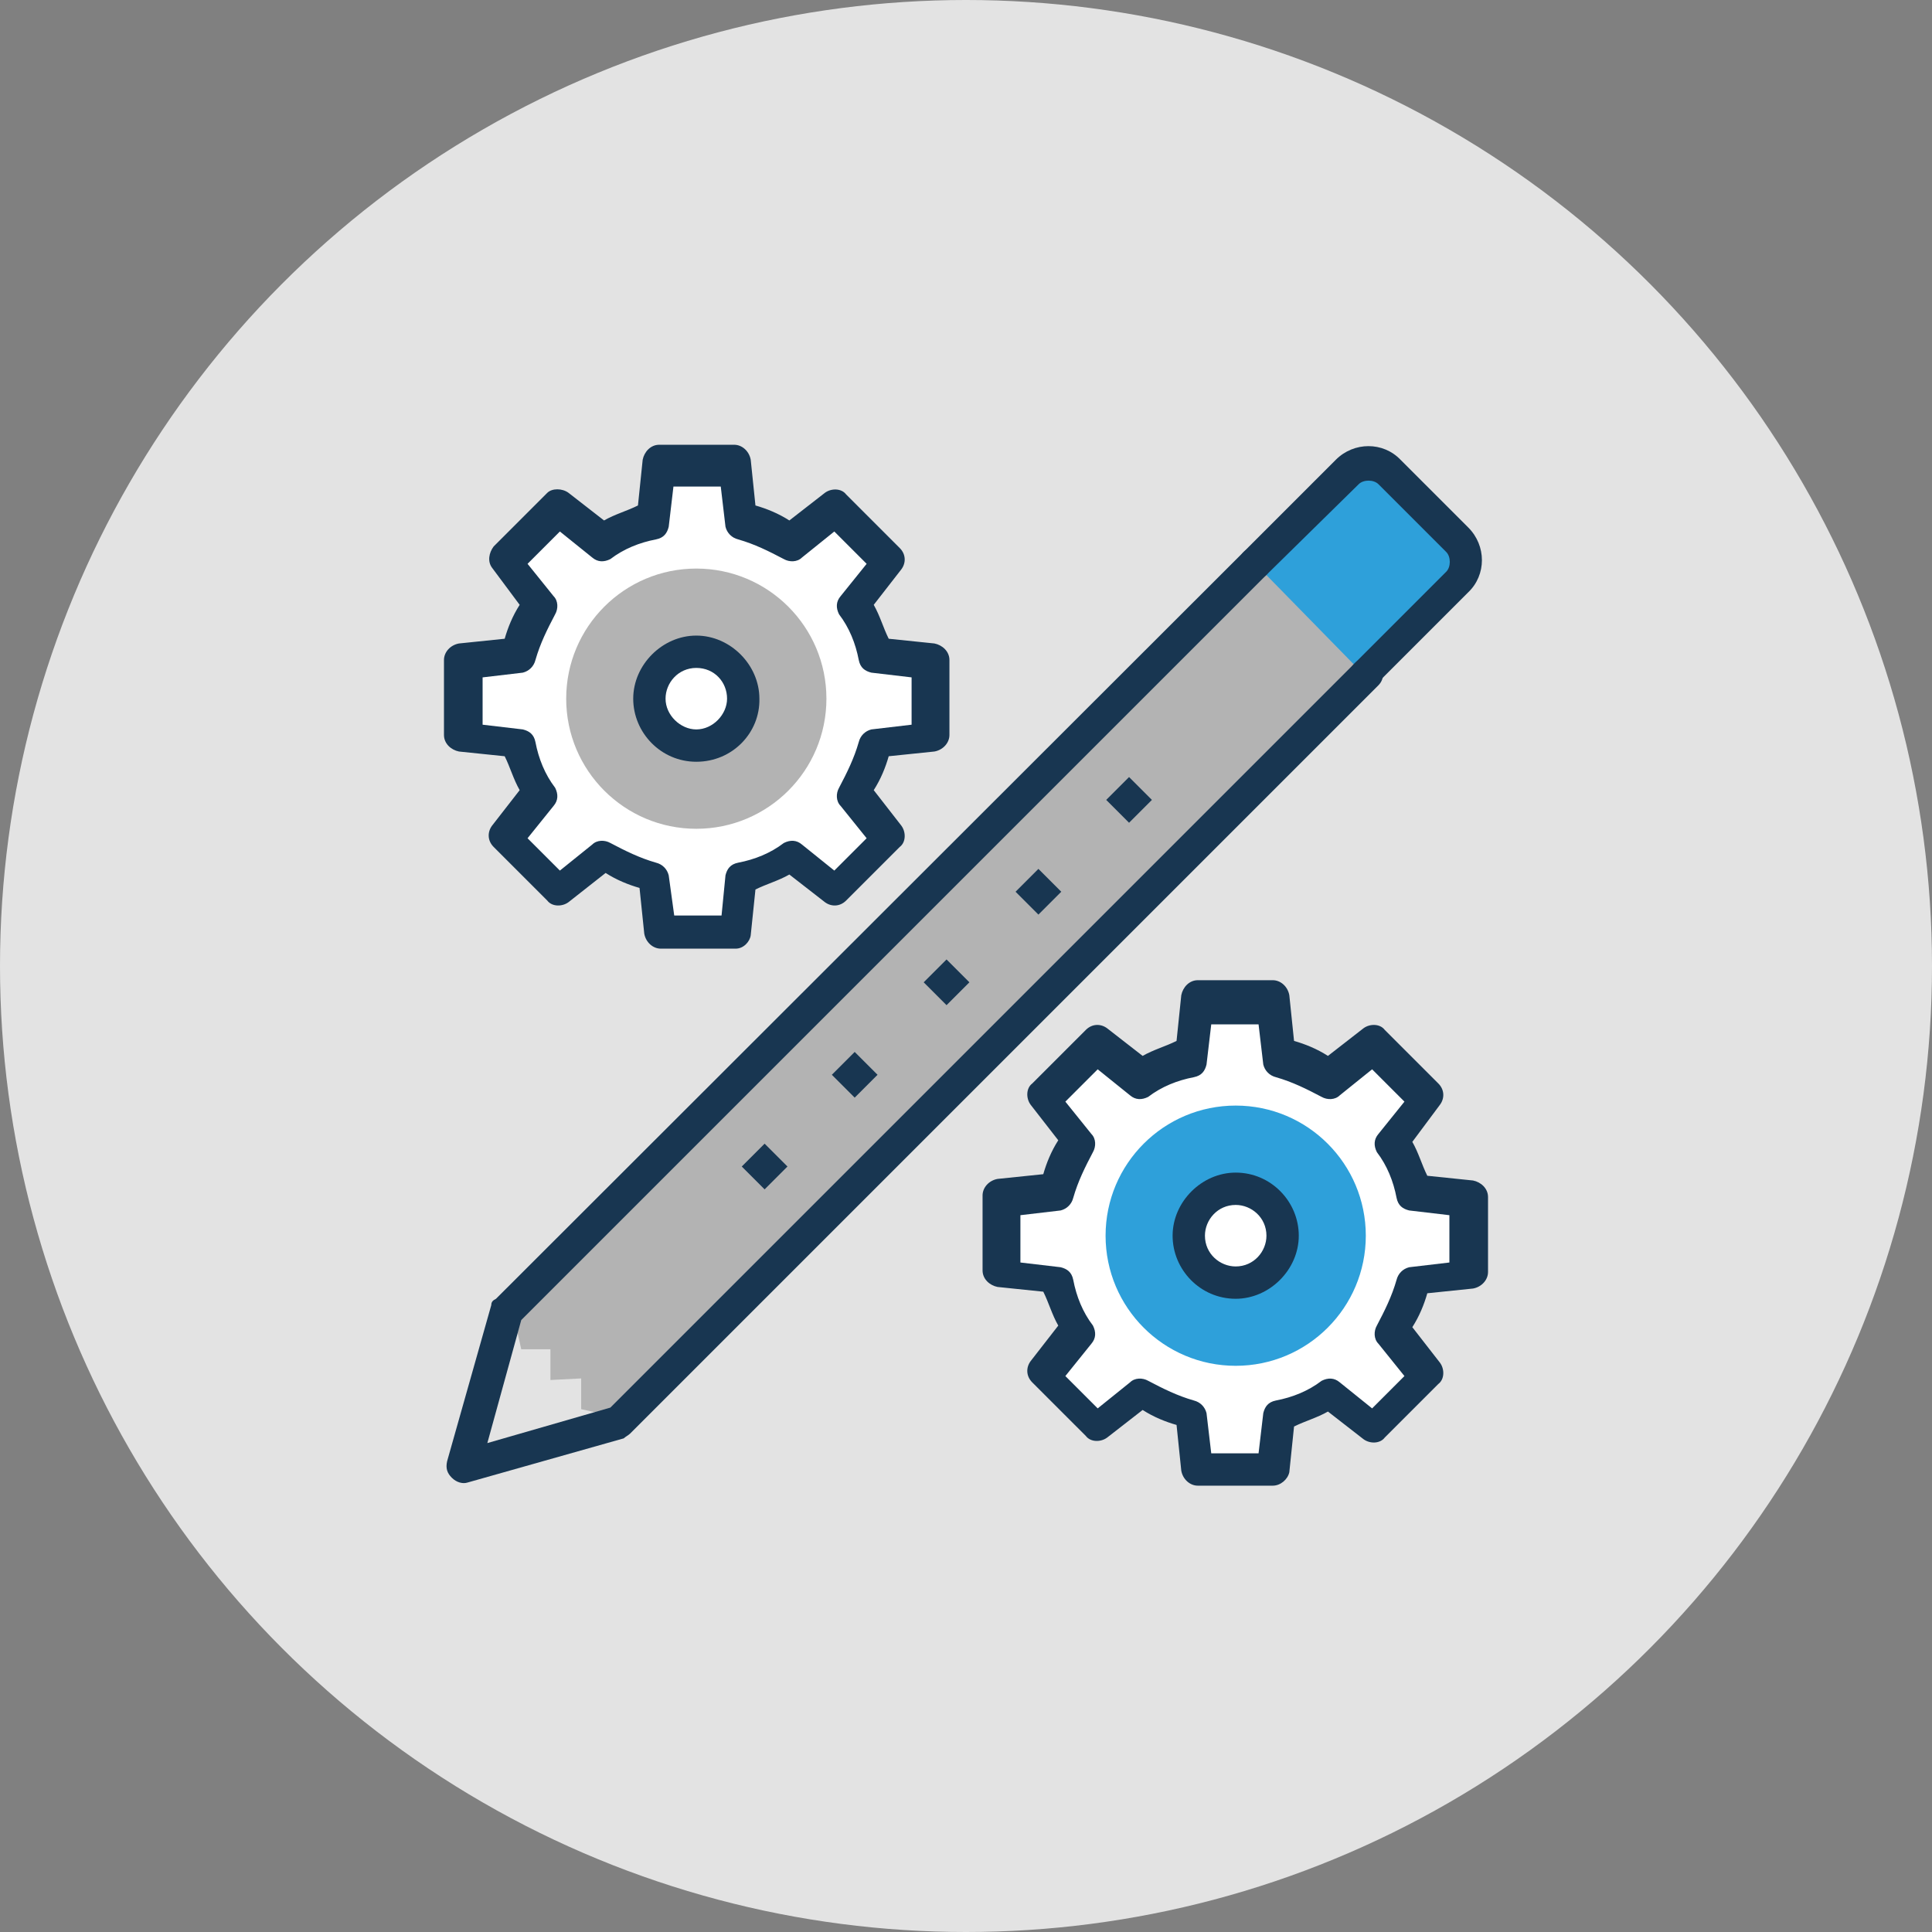 <?xml version="1.0" encoding="utf-8"?>
<!-- Generator: Adobe Illustrator 21.0.0, SVG Export Plug-In . SVG Version: 6.00 Build 0)  -->
<svg version="1.1" id="Layer_1" xmlns="http://www.w3.org/2000/svg" xmlns:xlink="http://www.w3.org/1999/xlink" x="0px" y="0px"
	 viewBox="0 0 245 245" style="enable-background:new 0 0 245 245;" xml:space="preserve">
<rect x="0" y="0" width="245" height="245" fill="#808080" stroke="none"/>
<style type="text/css">
	.st0{fill:#E3E3E3;}
	.st1{fill:#B3B3B3;}
	.st2{fill:#183651;}
	.st3{fill:#FFFFFF;}
	.st4{fill:#2EA0DA;}
</style>
<g>
	<circle class="st0" cx="122.5" cy="122.5" r="122.5"/>
	<polygon class="st1" points="69.8,171.1 69.8,175 73.7,174.8 73.7,178.7 79.1,179.9 175.2,83.6 161.2,69.4 64.9,165.7 66.1,171.1 	
		"/>
	<g>
		
			<rect x="94.9" y="145.9" transform="matrix(0.707 -0.707 0.707 0.707 -76.183 111.871)" class="st2" width="4.1" height="4.1"/>
		
			<rect x="106.4" y="134.2" transform="matrix(0.707 -0.707 0.707 0.707 -64.618 116.641)" class="st2" width="4.1" height="4.1"/>
		
			<rect x="118" y="122.5" transform="matrix(0.707 -0.707 0.707 0.707 -52.9 121.387)" class="st2" width="4.1" height="4.1"/>
		
			<rect x="129.7" y="111" transform="matrix(0.707 -0.707 0.707 0.707 -41.391 126.305)" class="st2" width="4.1" height="4.1"/>
		
			<rect x="141.2" y="99.4" transform="matrix(0.707 -0.707 0.707 0.707 -29.825 130.99)" class="st2" width="4.1" height="4.1"/>
	</g>
	<path class="st3" d="M151.9,186.3h9.5l0.8-7c2.3-0.6,4.5-1.4,6.4-2.7l5.6,4.3l6.8-6.8l-4.3-5.6c1.2-2.1,2.1-4.1,2.7-6.4l7-0.8V152
		l-7-0.8c-0.6-2.3-1.4-4.5-2.7-6.4l4.3-5.6l-6.8-6.8l-5.6,4.3c-2.1-1.2-4.1-2.1-6.4-2.7l-0.8-7h-9.5l-0.8,7
		c-2.3,0.6-4.5,1.4-6.4,2.7l-5.6-4.3l-6.8,6.8l4.3,5.6c-1.2,2.1-2.1,4.1-2.7,6.4l-7,0.8v9.5l7,0.8c0.6,2.3,1.4,4.5,2.7,6.4l-4.3,5.6
		l6.8,6.8l5.6-4.3c2.1,1.2,4.1,2.1,6.4,2.7L151.9,186.3z"/>
	<path class="st2" d="M161.4,188.4h-9.5c-1,0-1.9-0.8-2.1-1.9l-0.6-5.8c-1.4-0.4-2.9-1-4.3-1.9l-4.5,3.5c-0.8,0.6-2.1,0.6-2.7-0.2
		l-6.8-6.8c-0.8-0.8-0.8-1.9-0.2-2.7l3.5-4.5c-0.8-1.4-1.2-2.9-1.9-4.3l-5.8-0.6c-1-0.2-1.9-1-1.9-2.1v-9.5c0-1,0.8-1.9,1.9-2.1
		l5.8-0.6c0.4-1.4,1-2.9,1.9-4.3l-3.5-4.5c-0.6-0.8-0.6-2.1,0.2-2.7l6.8-6.8c0.8-0.8,1.9-0.8,2.7-0.2l4.5,3.5
		c1.4-0.8,2.9-1.2,4.3-1.9l0.6-5.8c0.2-1,1-1.9,2.1-1.9h9.5c1,0,1.9,0.8,2.1,1.9l0.6,5.8c1.4,0.4,2.9,1,4.3,1.9l4.5-3.5
		c0.8-0.6,2.1-0.6,2.7,0.2l6.8,6.8c0.8,0.8,0.8,1.9,0.2,2.7l-3.5,4.7c0.8,1.4,1.2,2.9,1.9,4.3l5.8,0.6c1,0.2,1.9,1,1.9,2.1v9.5
		c0,1-0.8,1.9-1.9,2.1l-5.8,0.6c-0.4,1.4-1,2.9-1.9,4.3l3.5,4.5c0.6,0.8,0.6,2.1-0.2,2.7l-6.8,6.8c-0.6,0.8-1.9,0.8-2.7,0.2
		l-4.5-3.5c-1.4,0.8-2.9,1.2-4.3,1.9l-0.6,5.8C163.3,187.6,162.4,188.4,161.4,188.4z M153.6,184.3h6l0.6-5.1
		c0.2-0.8,0.6-1.4,1.6-1.6c2.1-0.4,4.1-1.2,5.8-2.5c0.8-0.4,1.6-0.4,2.3,0.2l4.1,3.3l4.1-4.1l-3.3-4.1c-0.6-0.6-0.6-1.6-0.2-2.3
		c1-1.9,1.9-3.7,2.5-5.8c0.2-0.8,0.8-1.4,1.6-1.6l5.1-0.6v-6l-5.1-0.6c-0.8-0.2-1.4-0.6-1.6-1.6c-0.4-2.1-1.2-4.1-2.5-5.8
		c-0.4-0.8-0.4-1.6,0.2-2.3l3.3-4.1l-4.1-4.1l-4.1,3.3c-0.6,0.6-1.6,0.6-2.3,0.2c-1.9-1-3.7-1.9-5.8-2.5c-0.8-0.2-1.4-0.8-1.6-1.6
		l-0.6-5.1h-6l-0.6,5.1c-0.2,0.8-0.6,1.4-1.6,1.6c-2.1,0.4-4.1,1.2-5.8,2.5c-0.8,0.4-1.6,0.4-2.3-0.2l-4.1-3.3l-4.1,4.1l3.3,4.1
		c0.6,0.6,0.6,1.6,0.2,2.3c-1,1.9-1.9,3.7-2.5,5.8c-0.2,0.8-0.8,1.4-1.6,1.6l-5.1,0.6v6l5.1,0.6c0.8,0.2,1.4,0.6,1.6,1.6
		c0.4,2.1,1.2,4.1,2.5,5.8c0.4,0.8,0.4,1.6-0.2,2.3l-3.3,4.1l4.1,4.1l4.1-3.3c0.6-0.6,1.6-0.6,2.3-0.2c1.9,1,3.7,1.9,5.8,2.5
		c0.8,0.2,1.4,0.8,1.6,1.6L153.6,184.3z"/>
	<circle class="st4" cx="156.7" cy="156.7" r="16.5"/>
	<circle class="st3" cx="156.7" cy="156.7" r="6"/>
	<path class="st2" d="M156.7,164.7c-4.5,0-8-3.7-8-8c0-4.3,3.7-8,8-8c4.5,0,8,3.7,8,8C164.7,161,161,164.7,156.7,164.7z
		 M156.7,152.8c-2.3,0-3.9,1.9-3.9,3.9c0,2.3,1.9,3.9,3.9,3.9c2.3,0,3.9-1.9,3.9-3.9C160.6,154.4,158.7,152.8,156.7,152.8z"/>
	<path class="st3" d="M83.6,118.2h9.5l0.8-7c2.3-0.6,4.5-1.4,6.4-2.7l5.6,4.3l6.8-6.8l-4.3-5.6c1.2-2.1,2.1-4.1,2.7-6.4l7-0.8v-9.5
		l-7-0.8c-0.6-2.3-1.4-4.5-2.7-6.4l4.3-5.6l-6.8-6.8l-5.6,4.3c-2.1-1.2-4.1-2.1-6.4-2.7l-0.8-7h-9.5l-0.8,7
		c-2.3,0.6-4.5,1.4-6.4,2.7l-5.6-4.3L64,70.9l4.3,5.6c-1.2,2.1-2.1,4.1-2.7,6.4l-7,0.8v9.5l7.2,1c0.6,2.3,1.4,4.5,2.7,6.4l-4.3,5.6
		l6.8,6.8l5.6-4.3c2.1,1.2,4.1,2.1,6.4,2.7L83.6,118.2z"/>
	<path class="st2" d="M93.3,120.3h-9.5c-1,0-1.9-0.8-2.1-1.9l-0.6-5.8c-1.4-0.4-2.9-1-4.3-1.9l-4.7,3.7c-0.8,0.6-2.1,0.6-2.7-0.2
		l-6.8-6.8c-0.8-0.8-0.8-1.9-0.2-2.7l3.5-4.5c-0.8-1.4-1.2-2.9-1.9-4.3l-5.8-0.6c-1-0.2-1.9-1-1.9-2.1v-9.5c0-1,0.8-1.9,1.9-2.1
		l5.8-0.6c0.4-1.4,1-2.9,1.9-4.3l-3.5-4.7c-0.6-0.8-0.4-1.9,0.2-2.7l6.8-6.8c0.6-0.6,1.9-0.6,2.7,0l4.5,3.5c1.4-0.8,2.9-1.2,4.3-1.9
		l0.6-5.8c0.2-1,1-1.9,2.1-1.9h9.5c1,0,1.9,0.8,2.1,1.9l0.6,5.8c1.4,0.4,2.9,1,4.3,1.9l4.5-3.5c0.8-0.6,2.1-0.6,2.7,0.2l6.8,6.8
		c0.8,0.8,0.8,1.9,0.2,2.7l-3.5,4.5c0.8,1.4,1.2,2.9,1.9,4.3l5.8,0.6c1,0.2,1.9,1,1.9,2.1v9.5c0,1-0.8,1.9-1.9,2.1l-5.8,0.6
		c-0.4,1.4-1,2.9-1.9,4.3l3.5,4.5c0.6,0.8,0.6,2.1-0.2,2.7l-6.8,6.8c-0.8,0.8-1.9,0.8-2.7,0.2l-4.5-3.5c-1.4,0.8-2.9,1.2-4.3,1.9
		l-0.6,5.8C95.1,119.4,94.3,120.3,93.3,120.3z M85.5,116.1h6L92,111c0.2-0.8,0.6-1.4,1.6-1.6c2.1-0.4,4.1-1.2,5.8-2.5
		c0.8-0.4,1.6-0.4,2.3,0.2l4.1,3.3l4.1-4.1l-3.3-4.1c-0.6-0.6-0.6-1.6-0.2-2.3c1-1.9,1.9-3.7,2.5-5.8c0.2-0.8,0.8-1.4,1.6-1.6
		l5.1-0.6v-6l-5.1-0.6c-0.8-0.2-1.4-0.6-1.6-1.6c-0.4-2.1-1.2-4.1-2.5-5.8c-0.4-0.8-0.4-1.6,0.2-2.3l3.3-4.1l-4.1-4.1l-4.1,3.3
		c-0.6,0.6-1.6,0.6-2.3,0.2c-1.9-1-3.7-1.9-5.8-2.5c-0.8-0.2-1.4-0.8-1.6-1.6l-0.6-5.1h-6l-0.6,5.1c-0.2,0.8-0.6,1.4-1.6,1.6
		c-2.1,0.4-4.1,1.2-5.8,2.5c-0.8,0.4-1.6,0.4-2.3-0.2L71,67.4l-4.1,4.1l3.3,4.1c0.6,0.6,0.6,1.6,0.2,2.3c-1,1.9-1.9,3.7-2.5,5.8
		c-0.2,0.8-0.8,1.4-1.6,1.6l-5.1,0.6v6l5.1,0.6c0.8,0.2,1.4,0.6,1.6,1.6c0.4,2.1,1.2,4.1,2.5,5.8c0.4,0.8,0.4,1.6-0.2,2.3l-3.3,4.1
		l4.1,4.1l4.1-3.3c0.6-0.6,1.6-0.6,2.3-0.2c1.9,1,3.7,1.9,5.8,2.5c0.8,0.2,1.4,0.8,1.6,1.6L85.5,116.1z"/>
	<circle class="st1" cx="88.3" cy="88.6" r="16.5"/>
	<circle class="st3" cx="88.3" cy="88.6" r="6"/>
	<path class="st2" d="M88.3,96.6c-4.5,0-8-3.7-8-8c0-4.3,3.7-8,8-8c4.3,0,8,3.7,8,8C96.4,92.9,92.9,96.6,88.3,96.6z M88.3,84.7
		c-2.3,0-3.9,1.9-3.9,3.9c0,2.1,1.9,3.9,3.9,3.9c2.1,0,3.9-1.9,3.9-3.9C92.2,86.5,90.6,84.7,88.3,84.7z"/>
	<path class="st4" d="M173.1,85.7L184.9,74c1.4-1.4,1.4-3.9,0-5.4l-8.6-8.8c-1.4-1.4-3.9-1.4-5.4,0l-11.7,11.7"/>
	<g>
		<path class="st2" d="M173.1,87.7c-0.6,0-1-0.2-1.4-0.6c-0.8-0.8-0.8-2.1,0-2.9l11.7-11.7c0.6-0.6,0.6-1.9,0-2.5l-8.6-8.6
			c-0.6-0.6-1.9-0.6-2.5,0l-11.7,11.5c-0.8,0.8-2.1,0.8-2.9,0c-0.8-0.8-0.8-2.1,0-2.9l11.7-11.7c2.3-2.3,6-2.3,8.2,0l8.6,8.6
			c2.3,2.3,2.3,6,0,8.2l-11.7,11.7C174.4,87.5,173.7,87.7,173.1,87.7z"/>
		<path class="st2" d="M57.3,187.4c-0.6-0.6-0.8-1.2-0.6-2.1l5.6-19.8c0-0.4,0.2-0.6,0.6-0.8L157.7,70c0.8-0.8,2.1-0.8,2.9,0
			c0.8,0.8,0.8,2.1,0,2.9l-94.5,94.5L61.8,183l15.6-4.5l0.2-0.2L171.9,84c0.8-0.8,2.1-0.8,2.9,0c0.8,0.8,0.8,2.1,0,2.9l-94.9,94.9
			c-0.2,0.2-0.6,0.4-0.8,0.6L59.3,188C58.7,188.2,57.9,188,57.3,187.4z"/>
	</g>
</g>
</svg>
